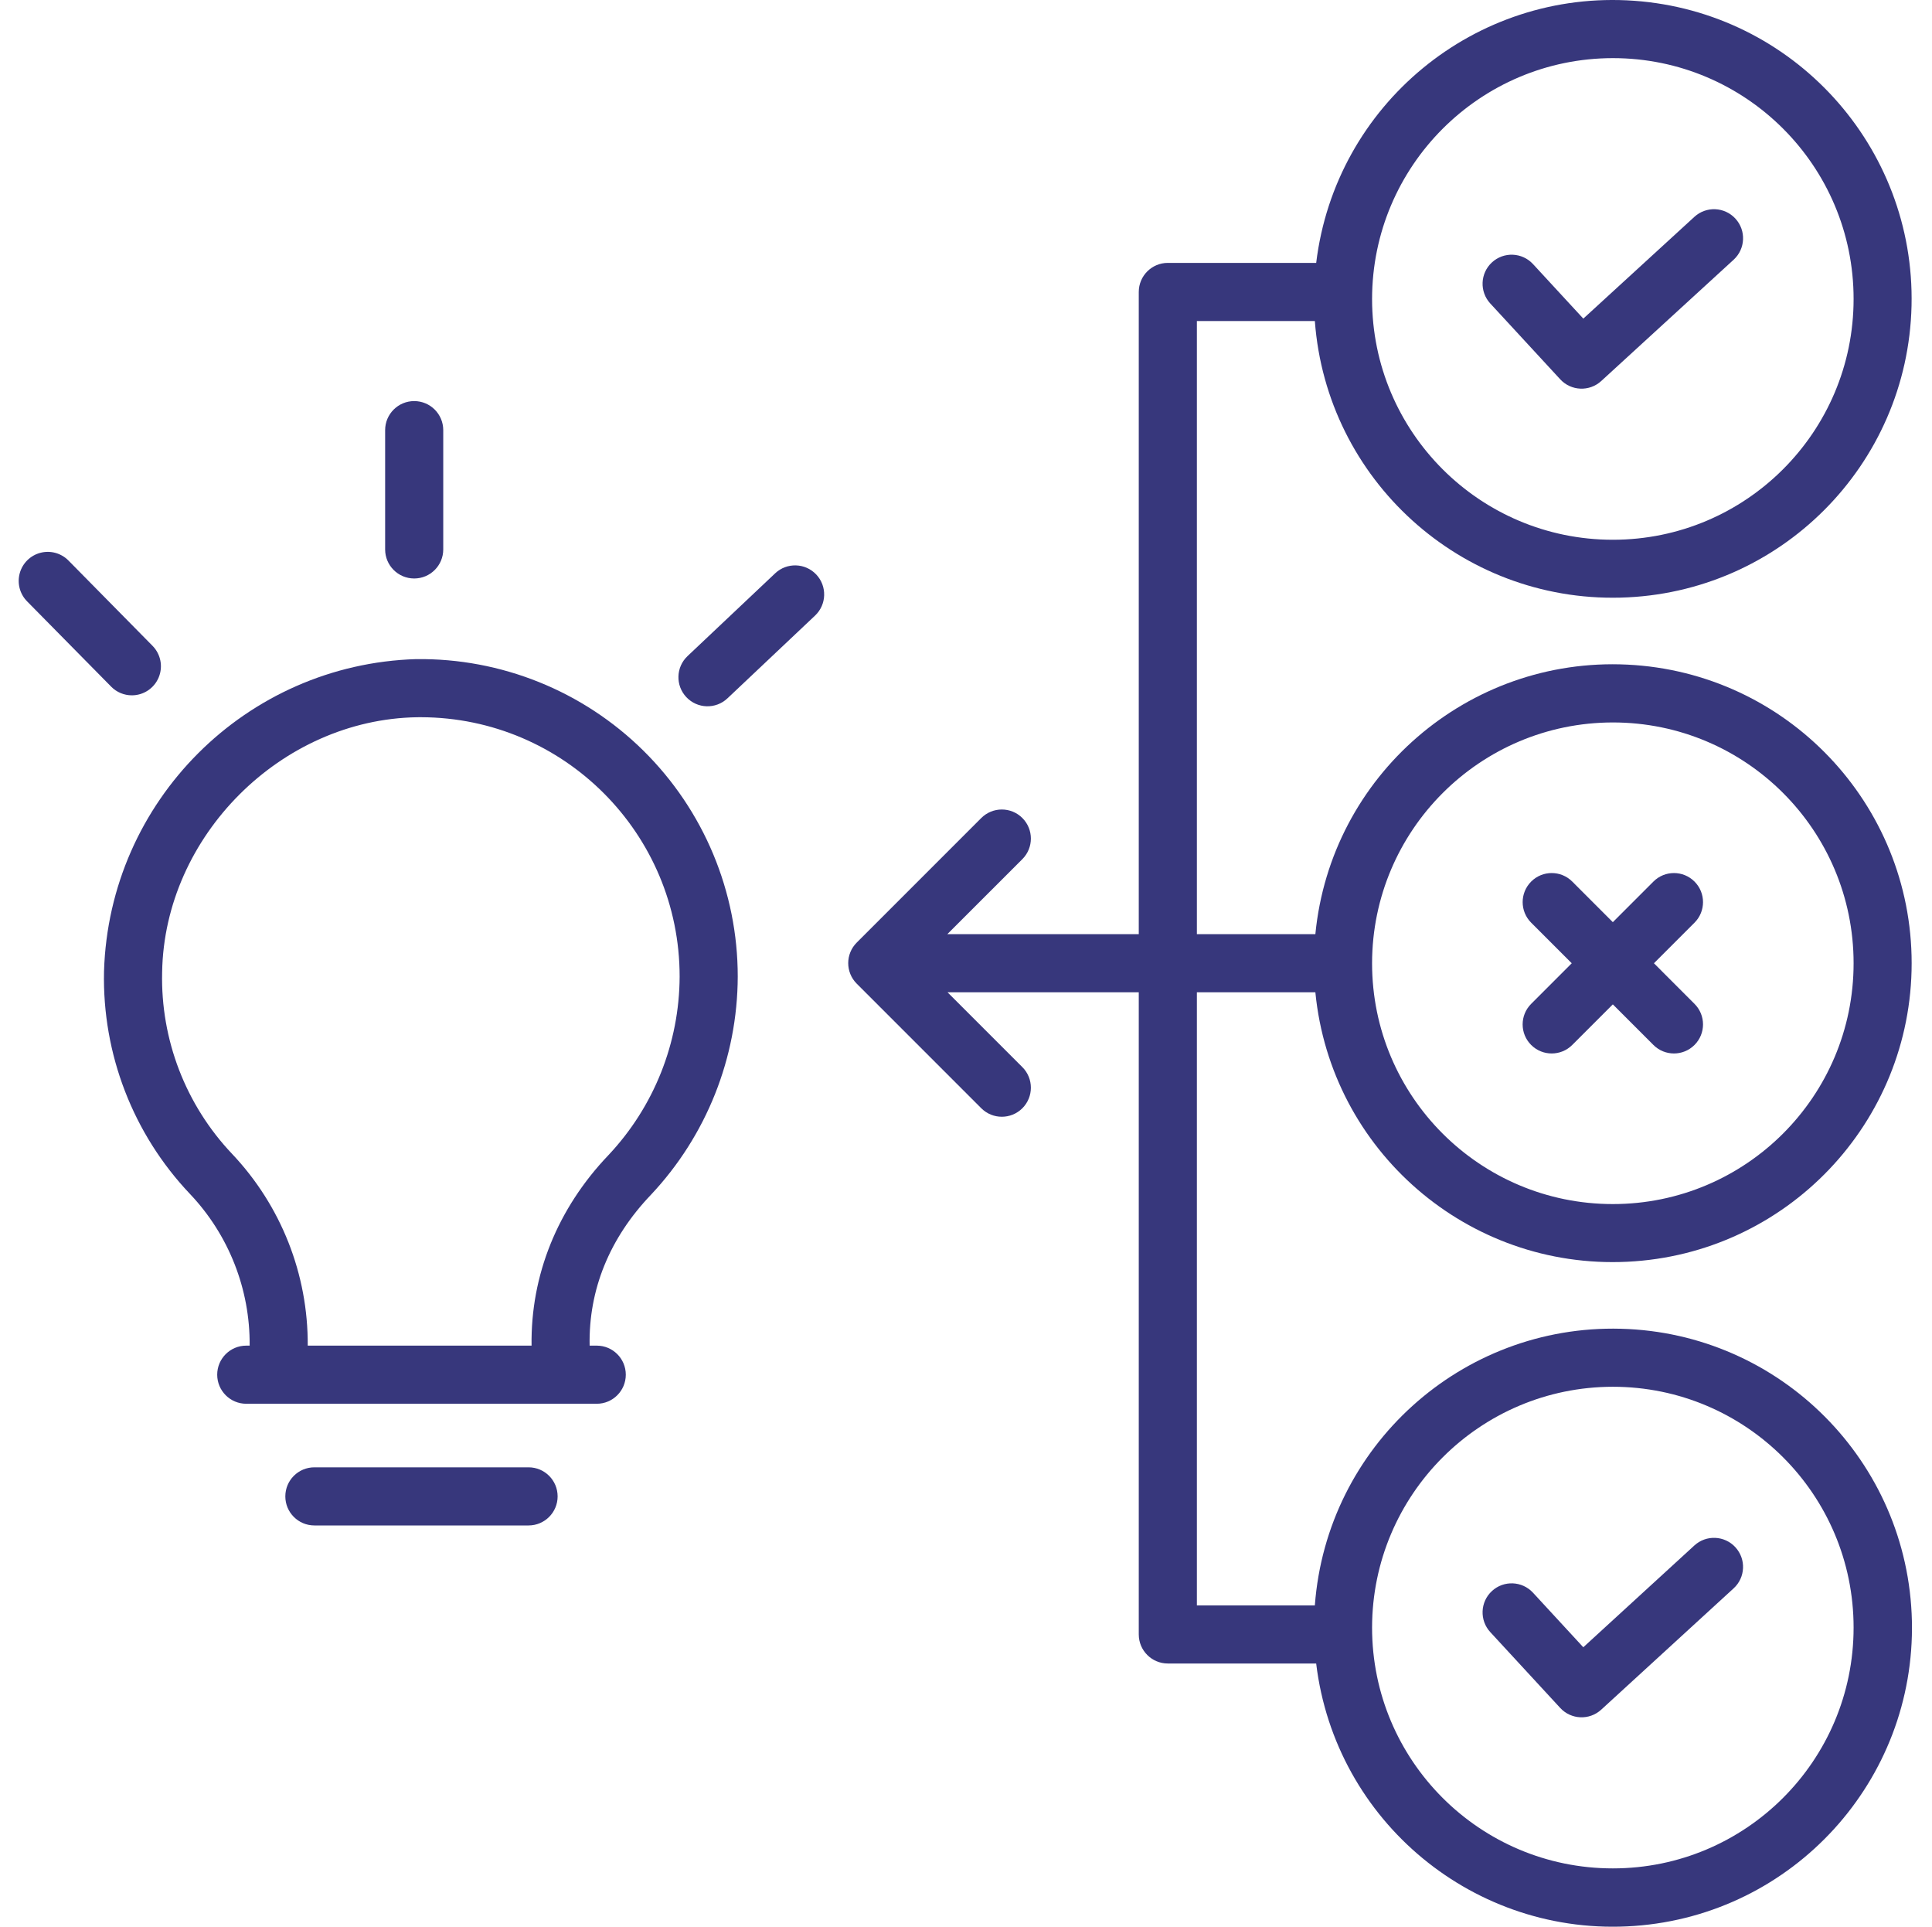 <?xml version="1.0" encoding="UTF-8"?> <svg xmlns="http://www.w3.org/2000/svg" width="339" height="338" viewBox="0 0 339 338" fill="none"><g clip-path="url(#clip0_3681_220)"><path d="M268.663 183.315C270.654 185.306 273.884 185.306 275.875 183.315L282.997 176.196L290.116 183.315C292.107 185.306 295.337 185.306 297.328 183.315C299.32 181.323 299.32 178.094 297.328 176.105L290.21 168.983L297.328 161.865C299.32 159.873 299.32 156.644 297.328 154.652C295.337 152.66 292.11 152.66 290.119 154.652L282.997 161.774L275.878 154.652C273.887 152.66 270.657 152.66 268.668 154.652C266.677 156.644 266.677 159.873 268.668 161.865L275.787 168.983L268.668 176.105C266.674 178.094 266.674 181.323 268.663 183.315Z" fill="#37377C"></path><path d="M273.766 66.541C275.669 68.607 278.884 68.743 280.958 66.846L304.195 45.561C306.272 43.657 306.412 40.434 304.511 38.356C302.608 36.279 299.384 36.137 297.307 38.041L277.817 55.894L268.989 46.326C267.079 44.255 263.853 44.124 261.784 46.033C259.713 47.942 259.585 51.169 261.494 53.24L273.766 66.541Z" fill="#37377C"></path><path d="M273.766 299.622C275.669 301.687 278.884 301.824 280.958 299.926L304.192 278.641C306.27 276.738 306.409 273.514 304.508 271.437C302.605 269.36 299.381 269.218 297.304 271.121L277.814 288.975L268.989 279.406C267.079 277.335 263.853 277.204 261.784 279.113C259.713 281.023 259.585 284.249 261.494 286.32L273.766 299.622Z" fill="#37377C"></path><path d="M230.711 56.316C232.782 84.201 256.378 105.552 284.332 104.841C312.286 104.127 334.761 81.601 335.409 53.647C336.058 25.689 314.653 2.145 286.762 0.137C258.87 -1.875 234.313 18.36 230.947 46.118H204.913C202.097 46.118 199.815 48.403 199.815 51.217V163.873H166.23L179.392 150.714C181.38 148.723 181.38 145.496 179.392 143.504C177.4 141.513 174.171 141.513 172.179 143.504L150.328 165.356C148.336 167.347 148.336 170.574 150.328 172.566L172.179 194.417C174.171 196.408 177.4 196.408 179.392 194.417C181.38 192.425 181.38 189.199 179.392 187.207L166.255 174.071H199.815V286.727C199.815 289.541 202.097 291.826 204.913 291.826H230.944C234.296 319.604 258.859 339.862 286.767 337.867C314.676 335.87 336.106 312.323 335.472 284.349C334.835 256.377 312.357 233.826 284.389 233.1C256.417 232.372 232.799 253.725 230.711 281.629H210.012V174.071H230.802C233.522 201.905 257.61 222.71 285.544 221.347C313.481 219.987 335.429 196.941 335.429 168.972C335.429 141.003 313.481 117.957 285.544 116.594C257.61 115.234 233.522 136.036 230.802 163.873H210.012V56.316H230.711ZM282.998 10.197C306.331 10.197 325.243 29.112 325.243 52.443C325.243 75.774 306.331 94.689 282.998 94.689C259.667 94.689 240.752 75.774 240.752 52.443C240.78 29.124 259.678 10.223 282.998 10.197ZM282.998 243.278C306.331 243.278 325.243 262.193 325.243 285.524C325.243 308.854 306.331 327.769 282.998 327.769C259.667 327.769 240.752 308.854 240.752 285.524C240.78 262.204 259.678 243.303 282.998 243.278ZM282.998 126.738C306.331 126.738 325.243 145.653 325.243 168.983C325.243 192.314 306.331 211.229 282.998 211.229C259.667 211.229 240.752 192.314 240.752 168.983C240.78 145.664 259.678 126.763 282.998 126.738Z" fill="#37377C"></path><path d="M73.022 115.627C43.151 116.523 19.145 140.531 18.252 170.403C17.928 184.897 23.348 198.932 33.329 209.448C40.138 216.627 43.893 226.167 43.805 236.062H43.21C40.394 236.062 38.112 238.344 38.112 241.161C38.112 243.975 40.394 246.26 43.21 246.26H104.707C107.524 246.26 109.806 243.975 109.806 241.161C109.806 238.344 107.524 236.062 104.707 236.062H103.461C103.264 226.3 106.921 217.238 114.204 209.613C123.955 199.248 129.403 185.565 129.449 171.333C129.458 156.433 123.491 142.15 112.887 131.68C102.283 121.212 87.923 115.431 73.022 115.63V115.627ZM106.784 202.617C97.79 212.029 93.101 223.74 93.272 236.059H53.997C54.076 223.546 49.313 211.488 40.706 202.406C32.578 193.825 28.171 182.379 28.449 170.562C28.831 146.694 49.316 126.203 73.182 125.824C73.415 125.824 73.651 125.821 73.885 125.821C98.971 125.887 119.269 146.247 119.252 171.333C119.206 182.965 114.751 194.144 106.784 202.617Z" fill="#37377C"></path><path d="M92.746 257.41H55.163C52.346 257.41 50.065 259.692 50.065 262.509C50.065 265.322 52.346 267.607 55.163 267.607H92.746C95.562 267.607 97.844 265.322 97.844 262.509C97.844 259.692 95.562 257.41 92.746 257.41Z" fill="#37377C"></path><path d="M72.677 101.483C75.493 101.483 77.775 99.199 77.775 96.385V75.461C77.775 72.644 75.493 70.362 72.677 70.362C69.86 70.362 67.578 72.644 67.578 75.461V96.385C67.578 99.201 69.863 101.483 72.677 101.483Z" fill="#37377C"></path><path d="M136.014 100.576L120.638 115.098C118.593 117.03 118.499 120.259 120.433 122.305C122.365 124.353 125.595 124.444 127.64 122.512L143.016 107.99C145.062 106.058 145.155 102.829 143.221 100.783C141.286 98.735 138.06 98.644 136.014 100.576Z" fill="#37377C"></path><path d="M23.138 121.98C25.193 121.98 27.048 120.745 27.841 118.85C28.635 116.953 28.211 114.768 26.769 113.302L12.036 98.356C10.759 97.045 8.878 96.516 7.106 96.974C5.336 97.429 3.945 98.8 3.461 100.567C2.98 102.331 3.481 104.22 4.772 105.515L19.508 120.461C20.464 121.434 21.773 121.983 23.138 121.98Z" fill="#37377C"></path></g><defs><clipPath id="clip0_3681_220"><rect width="338" height="338" fill="white" transform="translate(0.334)"></rect></clipPath></defs></svg> 